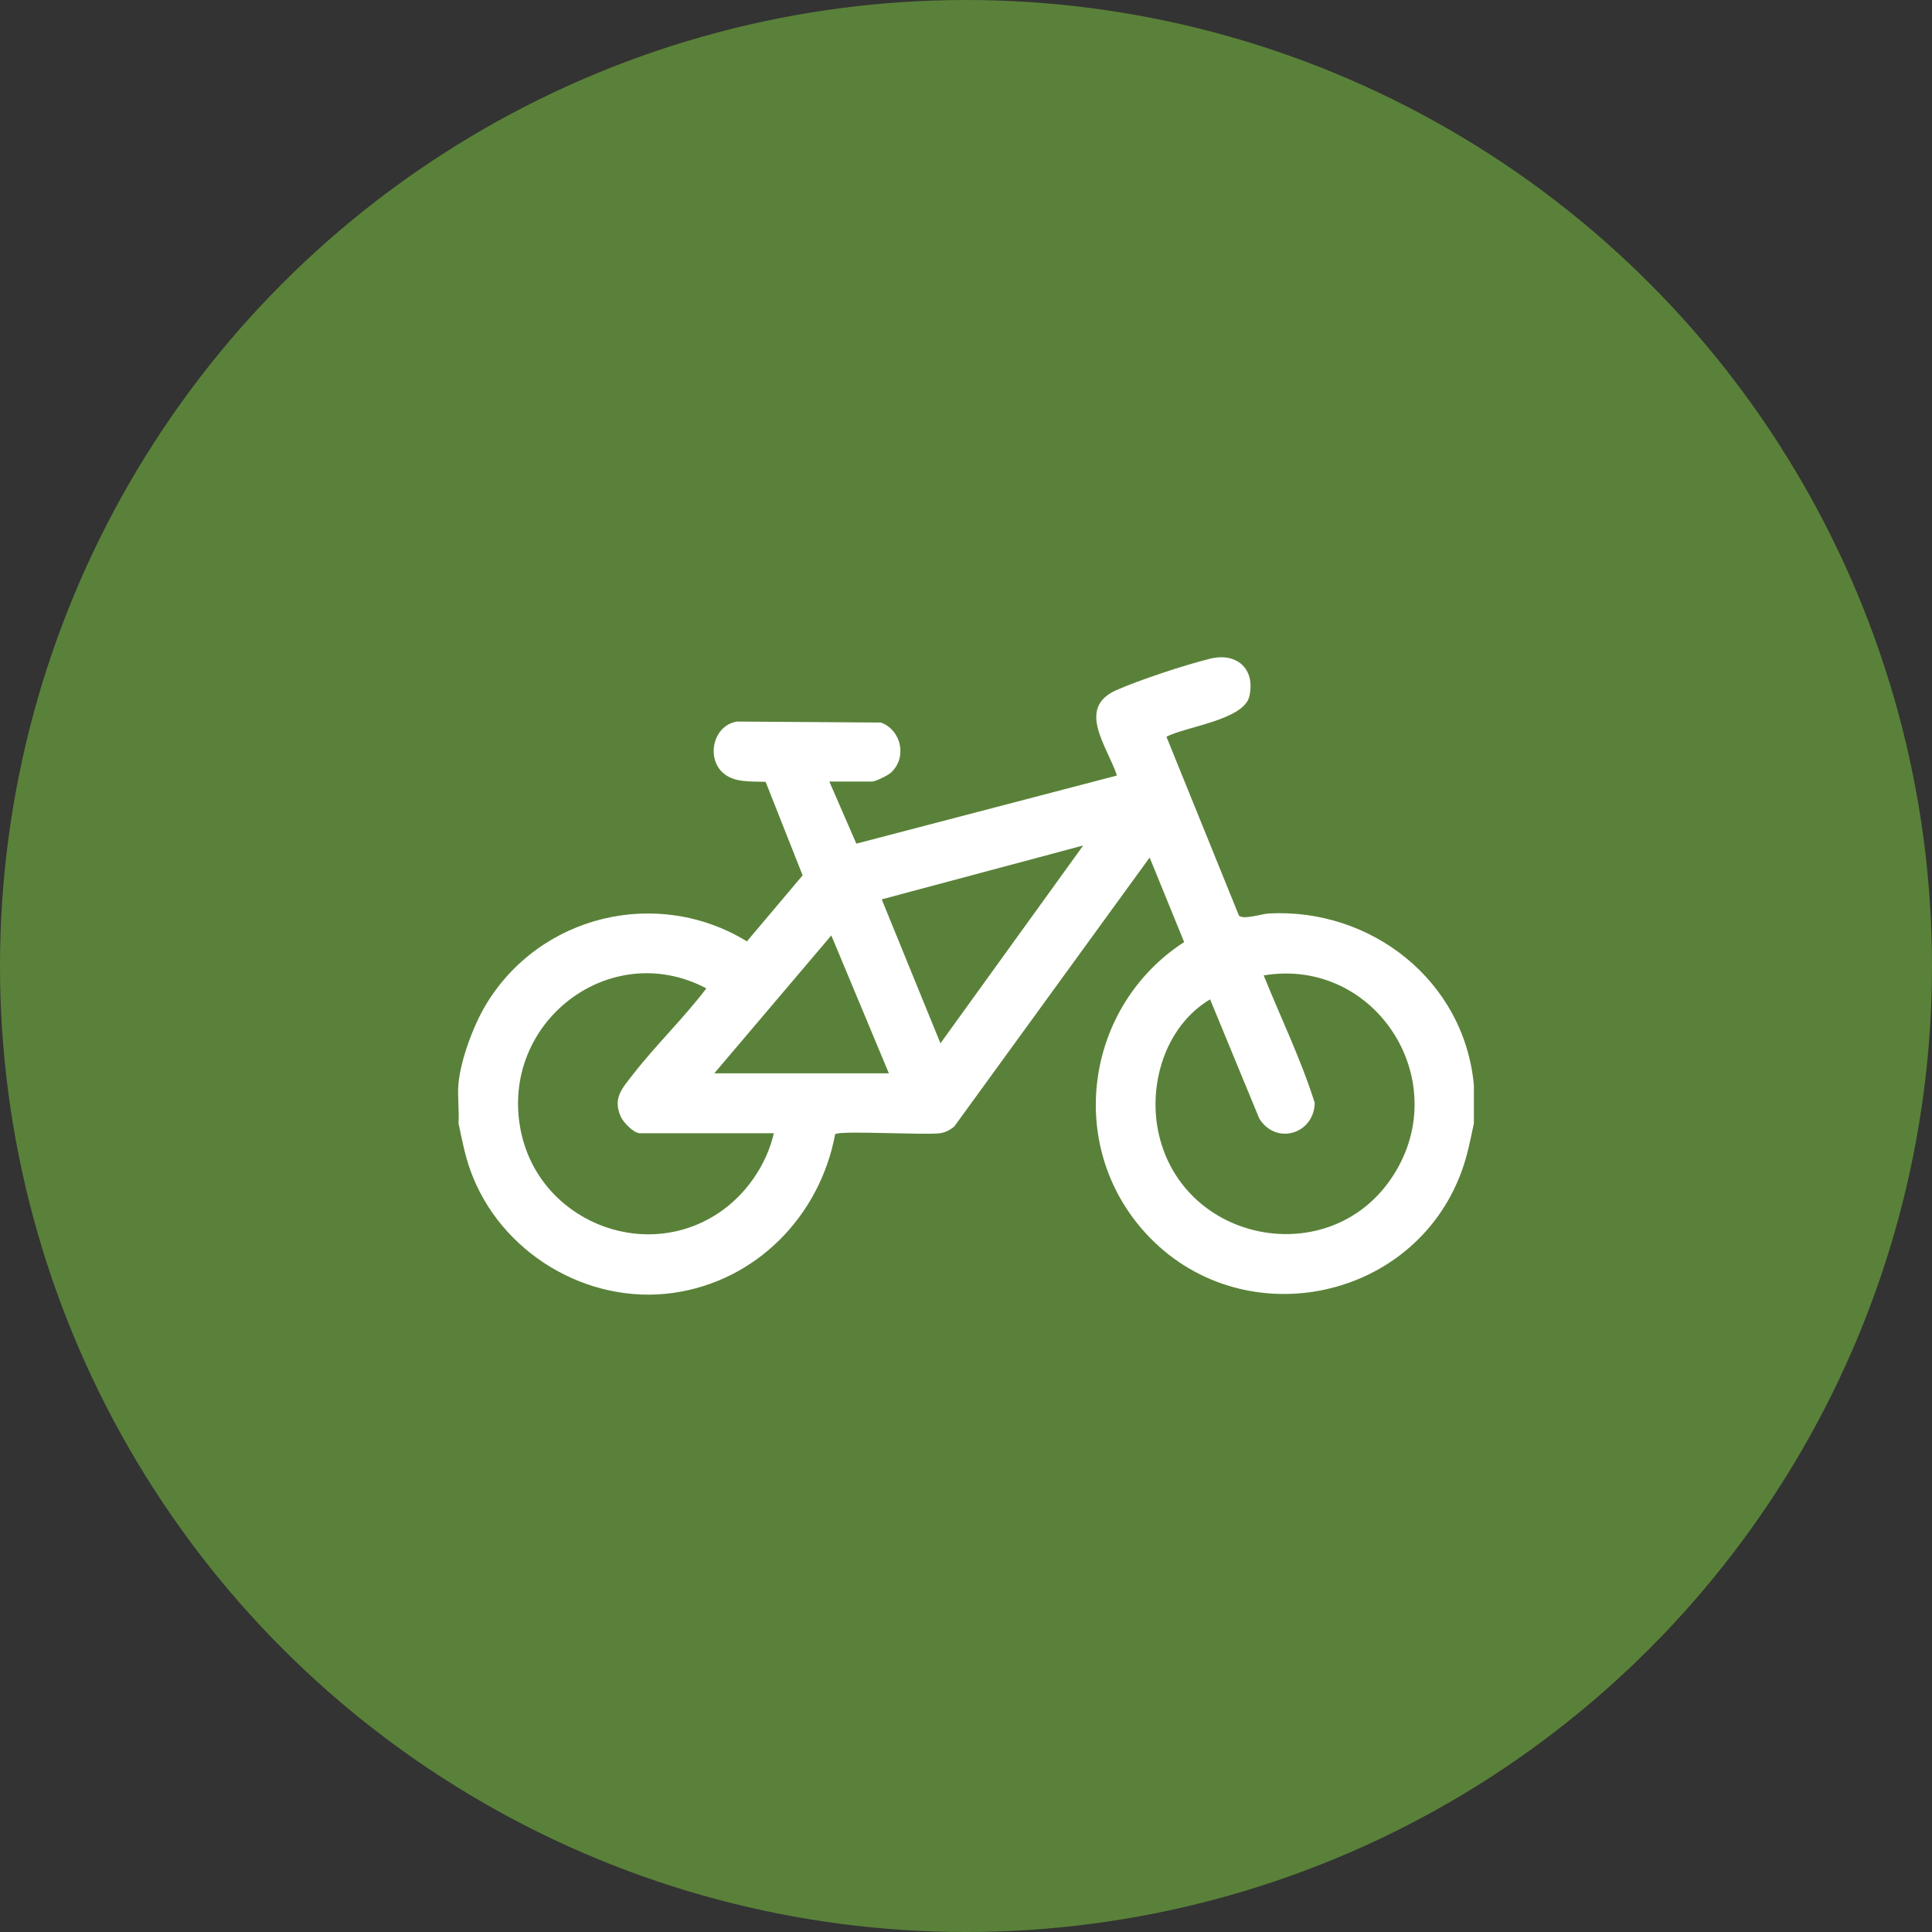 <?xml version="1.0" encoding="UTF-8"?>
<svg width="97px" height="97px" viewBox="0 0 97 97" version="1.1" xmlns="http://www.w3.org/2000/svg" xmlns:xlink="http://www.w3.org/1999/xlink">
    <rect x="0" y="0" width="97" height="97" fill="#333333" stroke="none"/>
    <title>Group 25</title>
    <defs>
        <polygon id="path-1" points="2.49316896e-16 0 64 0 64 40 2.49316896e-16 40"></polygon>
    </defs>
    <g id="Homepage" stroke="none" stroke-width="1" fill="none" fill-rule="evenodd">
        <g id="Tips" transform="translate(-467, -1087)">
            <g id="Group-31" transform="translate(309, 1087)">
                <g id="Group-25" transform="translate(158, 0)">
                    <circle id="Oval-Copy" fill="#5A8139" cx="48.5" cy="48.5" r="48.5"></circle>
                    <g id="Group-3" transform="translate(17, 29)">
                        <mask id="mask-2" fill="white">
                            <use xlink:href="#path-1"></use>
                        </mask>
                        <g id="Clip-2"></g>
                        <path d="M43.756,21.175 C41.49,22.524 40.596,25.508 41.198,28.017 C42.486,33.391 49.648,34.762 52.801,30.238 C56.16,25.419 52.12,19.024 46.446,19.972 C47.304,22.098 48.319,24.186 49.008,26.369 C48.98,27.929 47.077,28.518 46.227,27.164 L43.756,21.175 Z M21.851,27.897 L15.13,27.897 C14.821,27.897 14.295,27.354 14.166,27.063 C13.753,26.127 14.244,25.637 14.784,24.94 C15.924,23.47 17.334,22.115 18.464,20.623 C13.638,18.073 8.096,22.318 9.136,27.717 C10.007,32.239 15.279,34.444 19.094,31.891 C20.439,30.991 21.493,29.484 21.851,27.897 L21.851,27.897 Z M27.627,24.887 L24.738,17.965 L18.864,24.887 L27.627,24.887 Z M30.217,23.382 L37.383,13.45 L27.269,16.154 L30.217,23.382 Z M6.02,25.389 C6.134,24.201 6.761,22.513 7.372,21.484 C10.073,16.938 16.003,15.51 20.5,18.264 L23.297,14.949 L21.44,10.253 C20.721,10.225 19.835,10.312 19.272,9.779 C18.445,8.994 18.837,7.402 20.007,7.227 L27.231,7.277 C28.26,7.659 28.555,9.04 27.731,9.793 C27.573,9.936 26.954,10.24 26.78,10.24 L24.639,10.24 L25.994,13.357 L39.077,9.937 C38.619,8.509 37.009,6.55 39.051,5.649 C40.228,5.13 42.502,4.381 43.758,4.071 C45.069,3.748 46.04,4.553 45.728,5.955 C45.462,7.146 42.53,7.481 41.563,7.988 L45.2,16.961 C45.394,17.198 46.36,16.881 46.696,16.863 C51.821,16.586 56.516,20.213 57,25.489 L57,27.395 C56.825,28.224 56.672,29.028 56.377,29.828 C53.946,36.423 45.26,38.098 40.52,32.915 C36.47,28.487 37.493,21.512 42.452,18.298 L40.72,14.054 L30.917,27.551 C30.697,27.737 30.459,27.864 30.168,27.899 C29.387,27.994 25.199,27.753 24.932,27.941 C24.163,32.059 20.969,35.321 16.811,35.911 C12.479,36.526 8.101,33.895 6.615,29.755 C6.336,28.978 6.191,28.198 6.02,27.395 C6.065,26.747 5.958,26.026 6.02,25.389 L6.02,25.389 Z" id="Fill-1" fill="#FFFFFF" mask="url(#mask-2)"></path>
                    </g>
                </g>
            </g>
        </g>
    </g>
</svg>